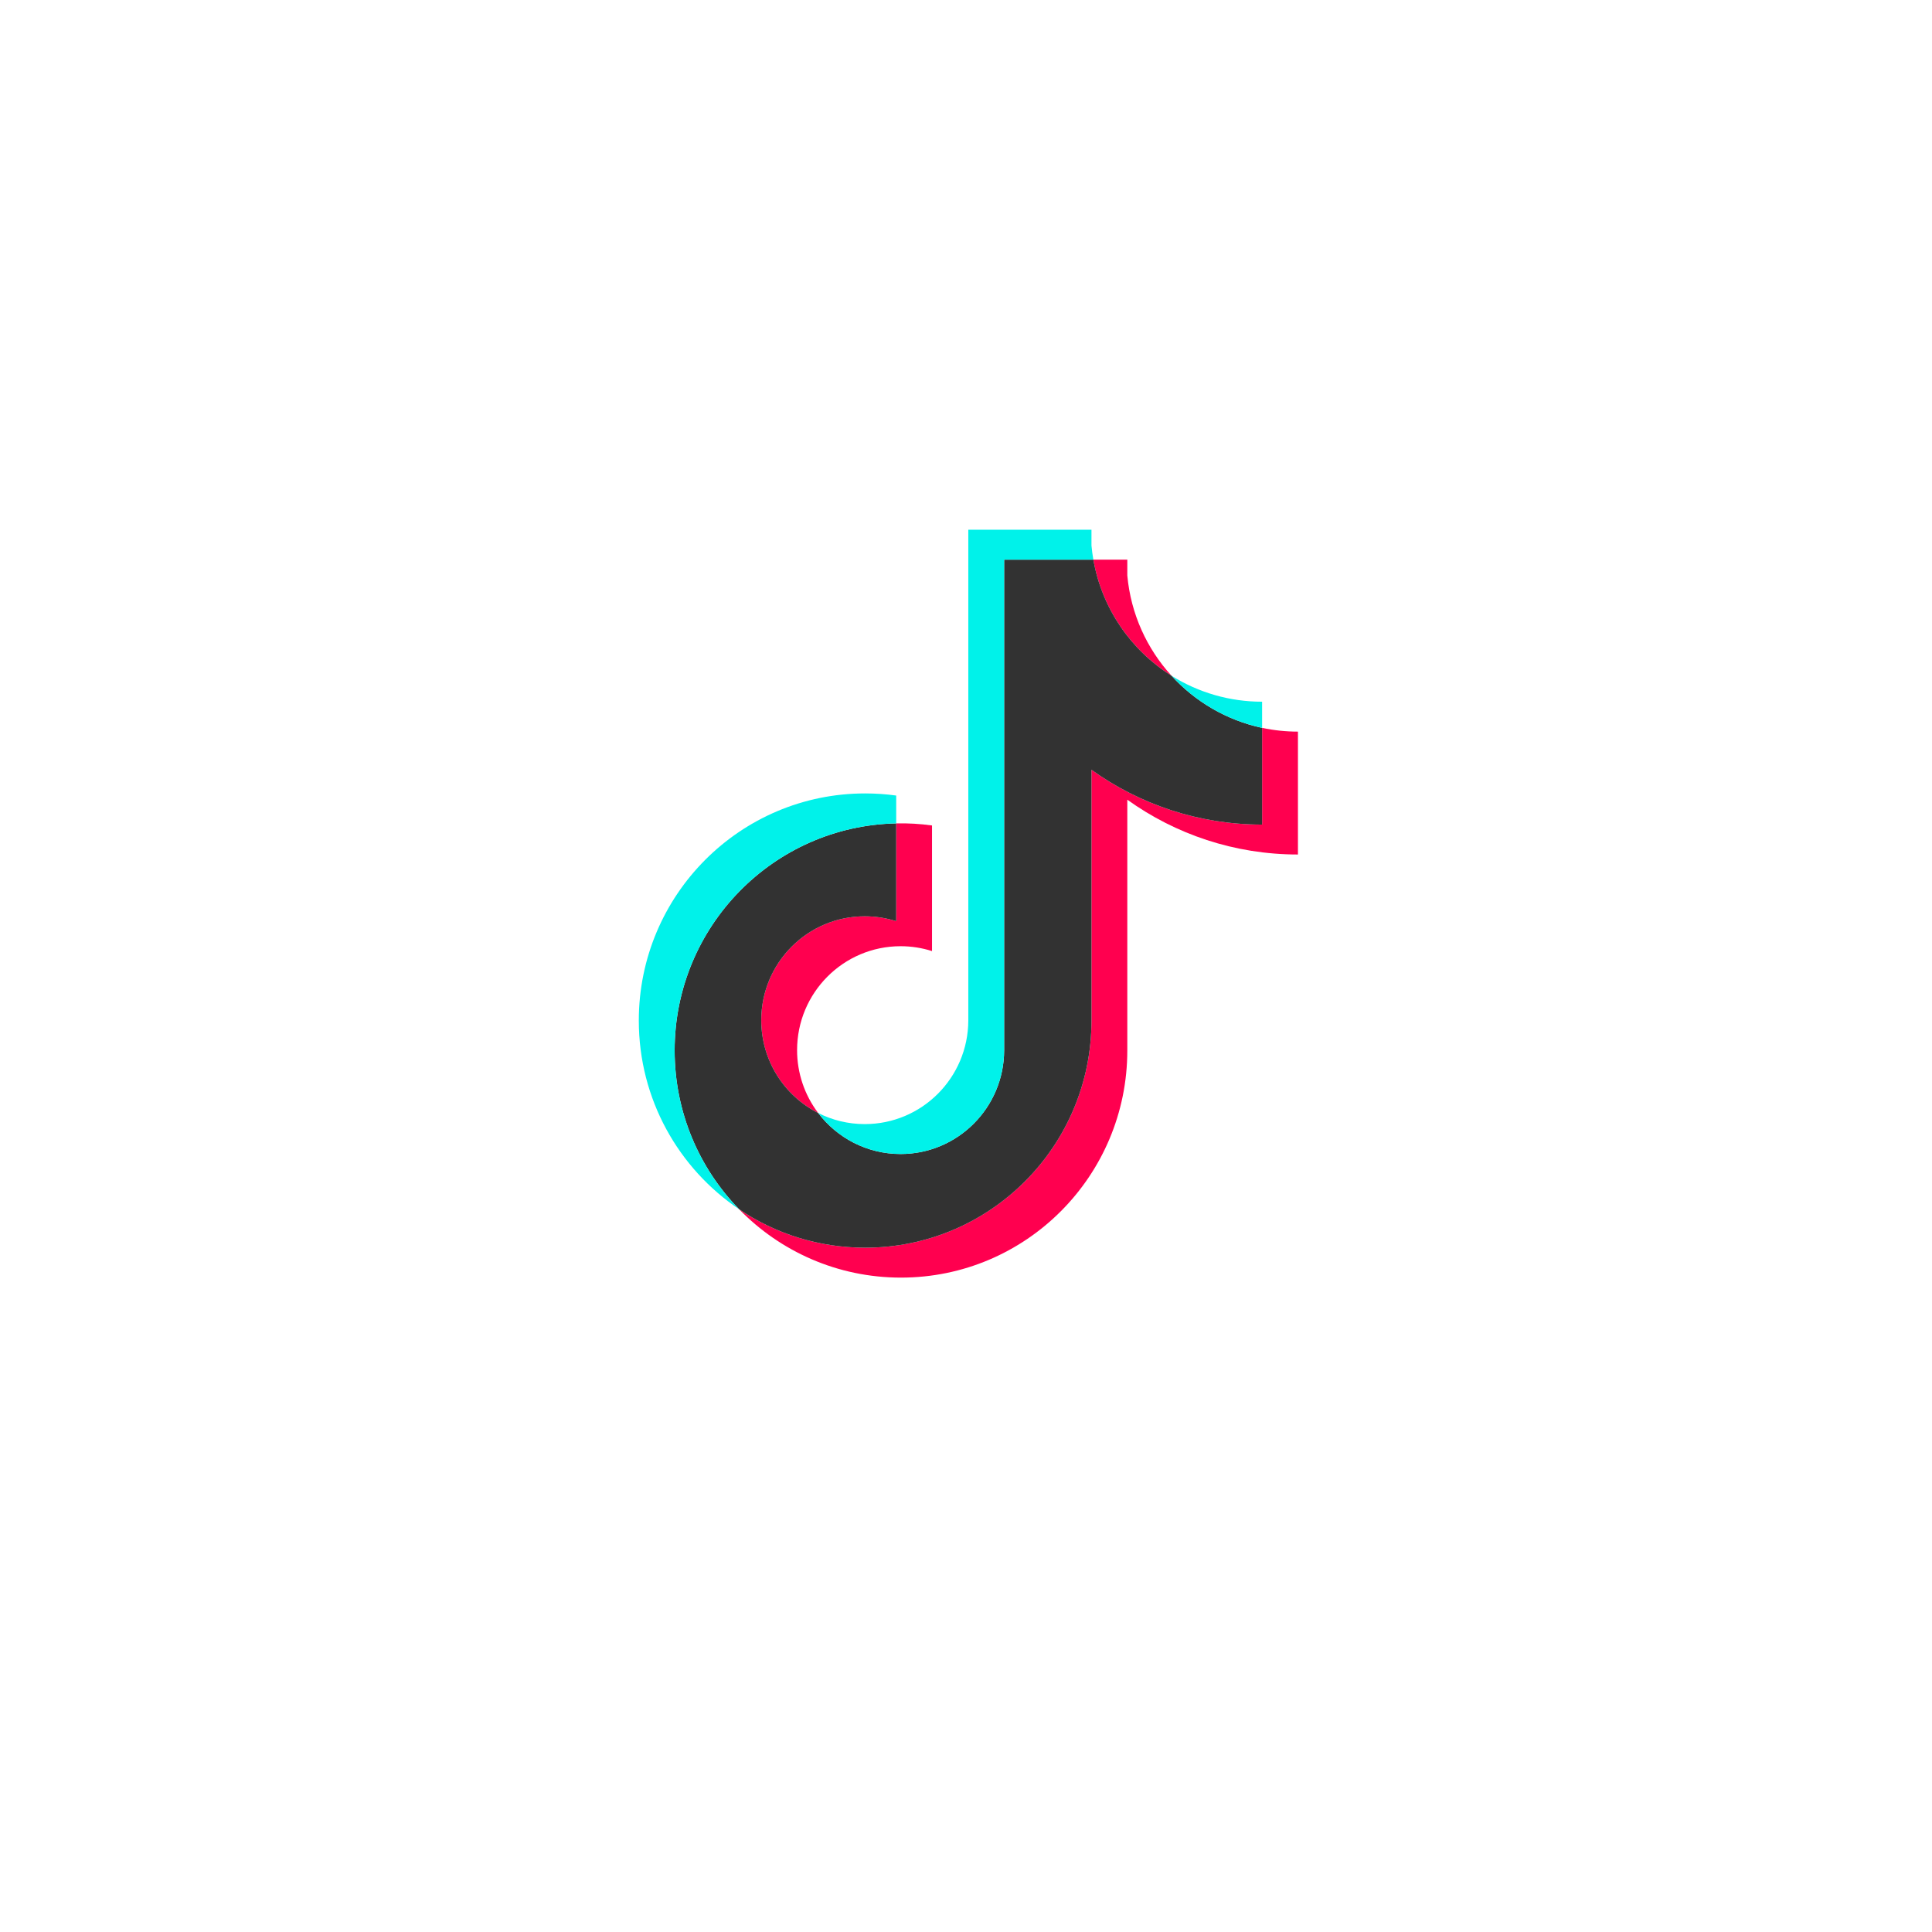 <svg width="124" height="124" viewBox="0 0 124 124" fill="none" xmlns="http://www.w3.org/2000/svg">
<g filter="url(#filter0_d_1264_1818)">
<rect x="20" y="16" width="84" height="84" rx="12" fill="white"/>
</g>
<path d="M72.353 51.327C75.44 53.541 79.221 54.844 83.305 54.844V46.957C82.532 46.957 81.761 46.877 81.005 46.716V52.924C76.921 52.924 73.141 51.621 70.053 49.407V65.502C70.053 73.553 63.549 80.08 55.527 80.08C52.533 80.08 49.751 79.172 47.44 77.614C50.078 80.321 53.757 82 57.826 82C65.849 82 72.353 75.473 72.353 67.422L72.353 51.327ZM75.19 43.37C73.613 41.641 72.577 39.405 72.353 36.934V35.92H70.174C70.722 39.061 72.593 41.744 75.19 43.37ZM52.514 71.436C51.633 70.276 51.157 68.857 51.159 67.398C51.159 63.716 54.134 60.73 57.804 60.73C58.488 60.73 59.167 60.835 59.819 61.043V52.98C59.058 52.875 58.289 52.83 57.52 52.847V59.123C56.868 58.915 56.188 58.81 55.504 58.81C51.834 58.81 48.859 61.796 48.859 65.479C48.859 68.083 50.346 70.337 52.514 71.436Z" fill="#FF004F"/>
<path d="M70.053 49.407C73.141 51.621 76.921 52.924 81.005 52.924V46.716C78.726 46.228 76.708 45.033 75.19 43.37C72.593 41.744 70.722 39.061 70.174 35.92H64.448V67.421C64.435 71.094 61.465 74.067 57.803 74.067C55.645 74.067 53.728 73.035 52.514 71.436C50.346 70.337 48.859 68.083 48.859 65.479C48.859 61.796 51.834 58.81 55.504 58.81C56.207 58.81 56.885 58.92 57.52 59.123V52.847C49.639 53.01 43.3 59.473 43.3 67.421C43.3 71.389 44.878 74.986 47.44 77.614C49.751 79.172 52.533 80.08 55.527 80.08C63.549 80.08 70.053 73.553 70.053 65.502V49.407Z" fill="#323232"/>
<path d="M81.005 46.716L81.005 45.037C78.95 45.04 76.934 44.462 75.19 43.37C76.734 45.066 78.767 46.236 81.005 46.716ZM70.174 35.92C70.121 35.62 70.081 35.318 70.053 35.014V34H62.148V65.502C62.135 69.174 59.166 72.147 55.503 72.147C54.428 72.147 53.413 71.891 52.514 71.436C53.728 73.035 55.645 74.067 57.803 74.067C61.465 74.067 64.435 71.094 64.448 67.421V35.92H70.174ZM57.52 52.847L57.52 51.06C56.86 50.969 56.194 50.924 55.527 50.924C47.504 50.924 41 57.451 41 65.502C41 70.549 43.556 74.998 47.44 77.614C44.878 74.986 43.3 71.389 43.3 67.421C43.3 59.473 49.639 53.01 57.52 52.847Z" fill="#00F2EA"/>
<defs>
<filter id="filter0_d_1264_1818" x="0" y="0" width="124" height="124" filterUnits="userSpaceOnUse" color-interpolation-filters="sRGB">
<feFlood flood-opacity="0" result="BackgroundImageFix"/>
<feColorMatrix in="SourceAlpha" type="matrix" values="0 0 0 0 0 0 0 0 0 0 0 0 0 0 0 0 0 0 127 0" result="hardAlpha"/>
<feOffset dy="4"/>
<feGaussianBlur stdDeviation="10"/>
<feComposite in2="hardAlpha" operator="out"/>
<feColorMatrix type="matrix" values="0 0 0 0 0.875 0 0 0 0 0.171 0 0 0 0 0.171 0 0 0 0.25 0"/>
<feBlend mode="normal" in2="BackgroundImageFix" result="effect1_dropShadow_1264_1818"/>
<feBlend mode="normal" in="SourceGraphic" in2="effect1_dropShadow_1264_1818" result="shape"/>
</filter>
</defs>
</svg>
